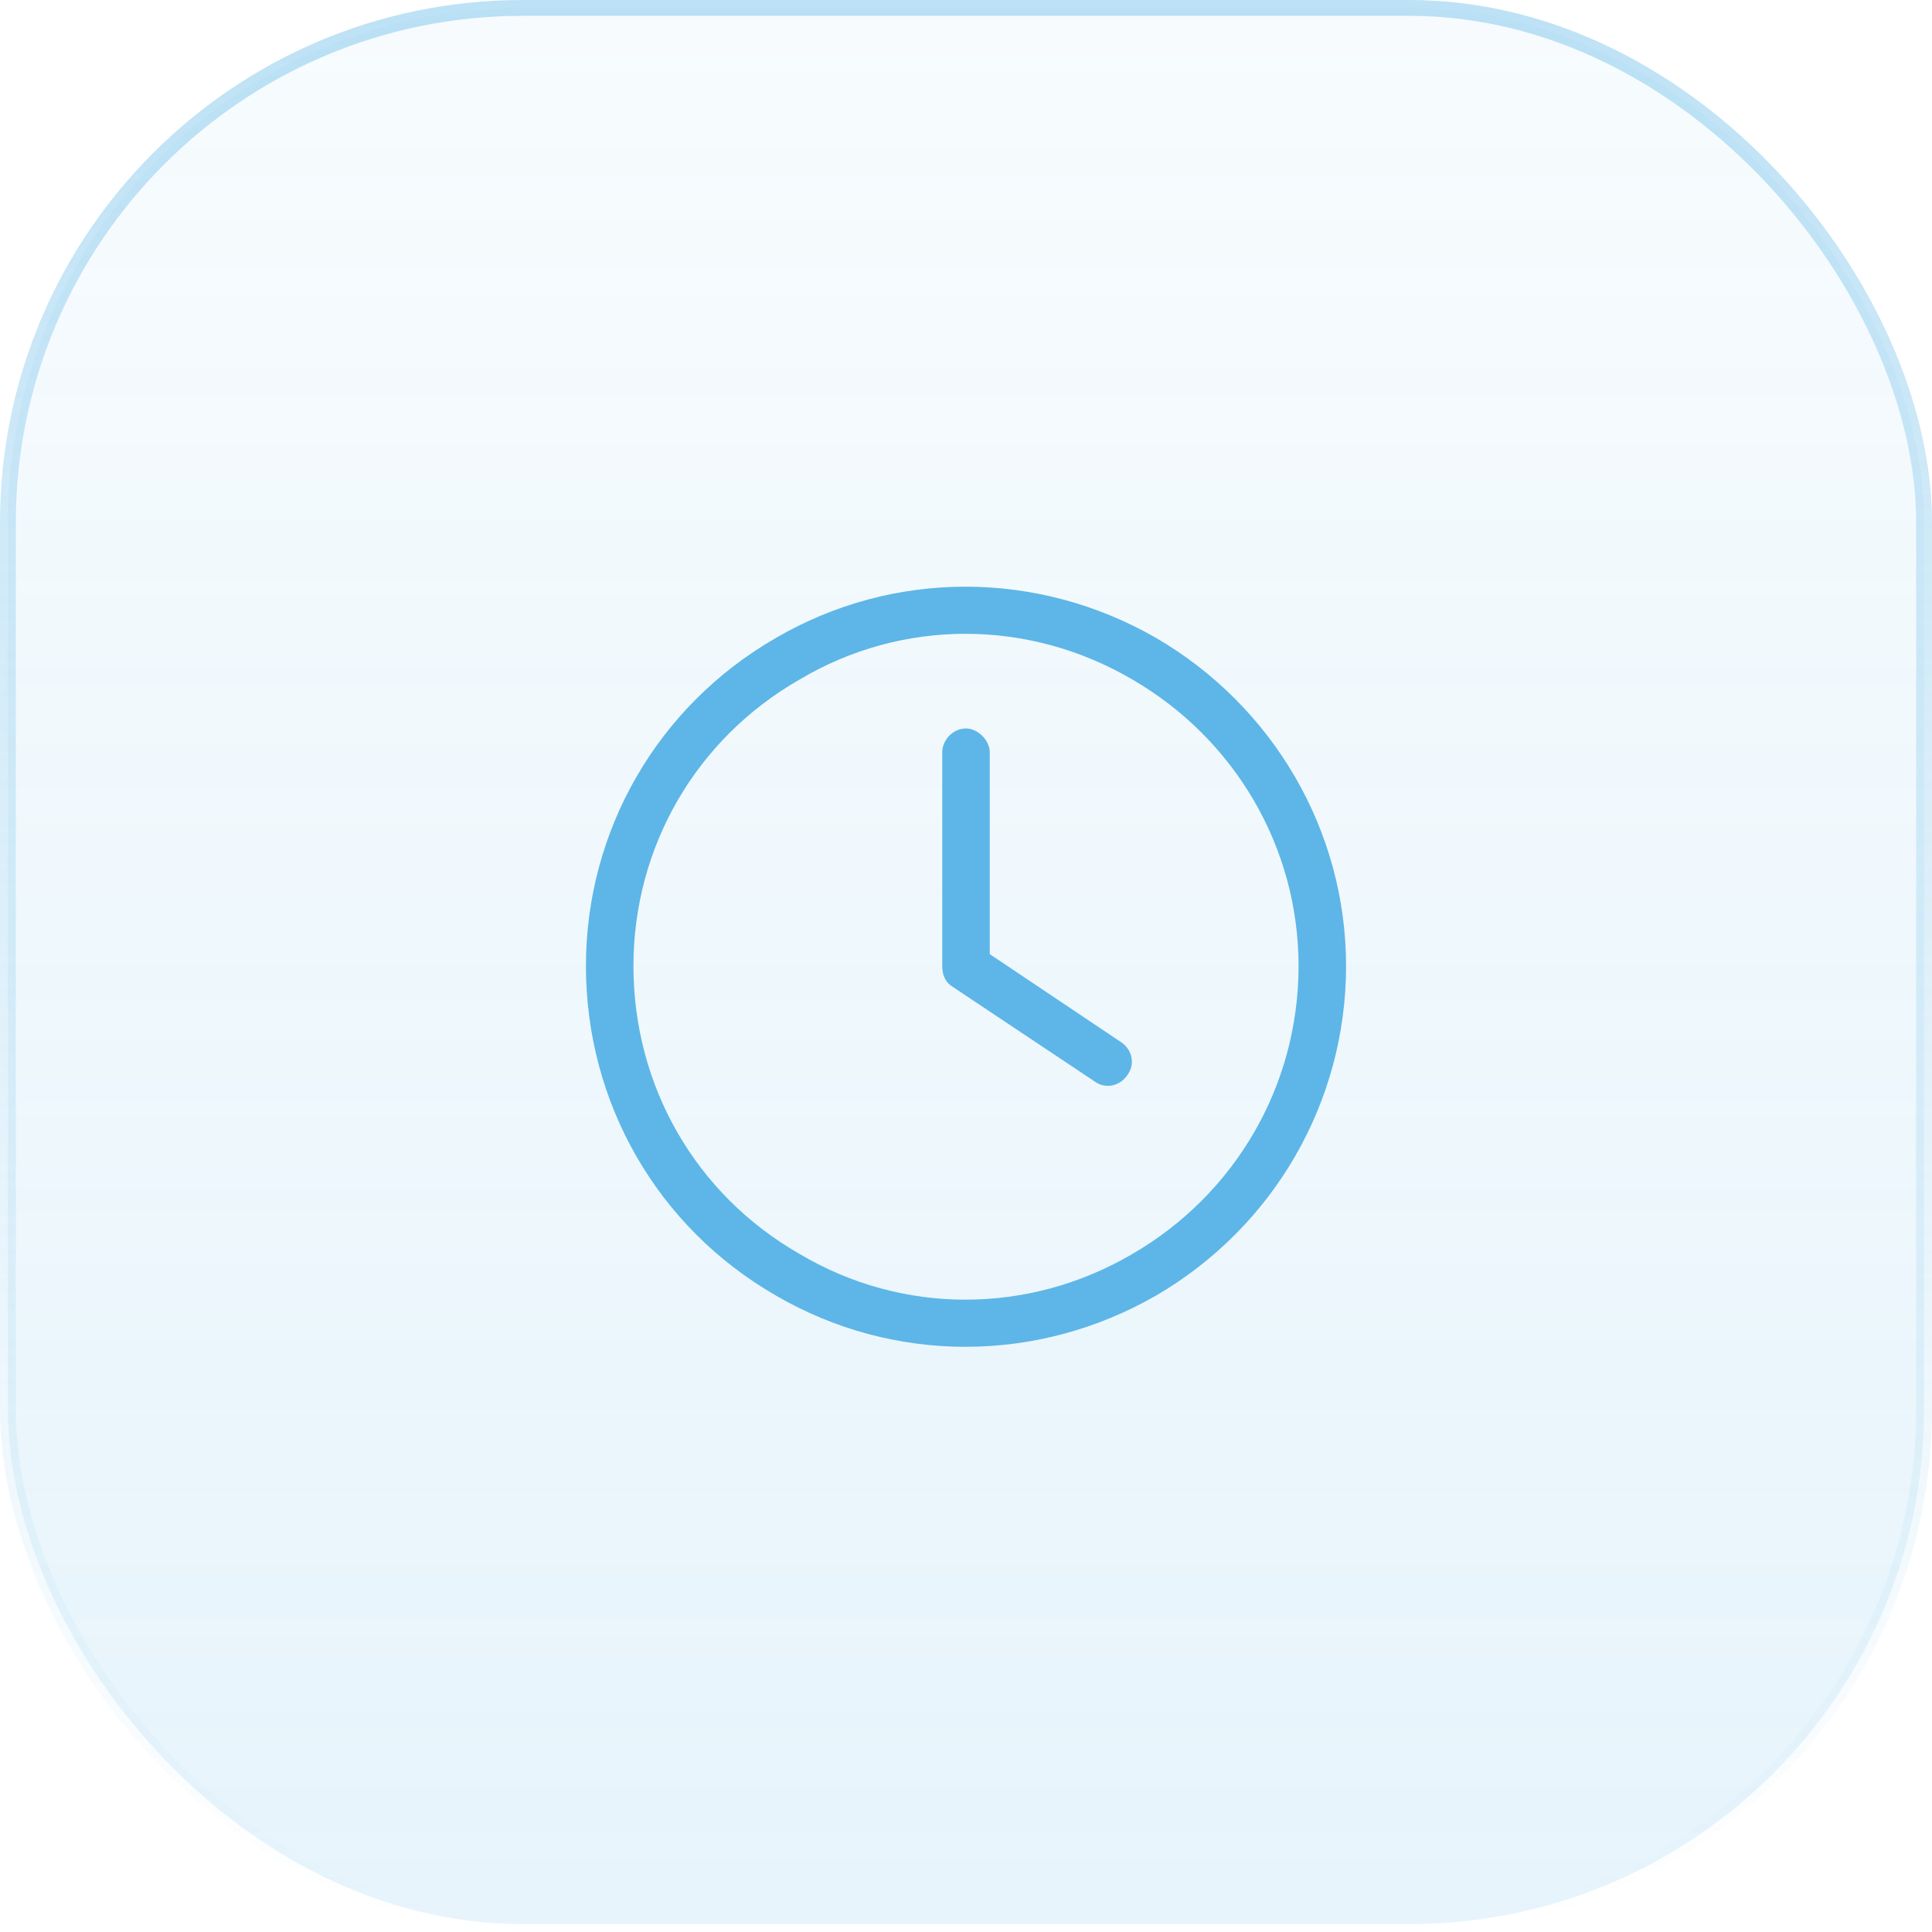 <?xml version="1.0" encoding="UTF-8"?>
<svg xmlns="http://www.w3.org/2000/svg" width="122" height="122" viewBox="0 0 122 122" fill="none">
  <rect x="0.5" y="0.5" width="121" height="121" rx="32.5" fill="url(#paint0_linear_1884_13059)"></rect>
  <rect x="0.5" y="0.5" width="121" height="121" rx="32.5" stroke="url(#paint1_linear_1884_13059)"></rect>
  <path d="M82 61C82 53.5 77.969 46.656 71.5 42.906C64.938 39.062 56.969 39.062 50.5 42.906C43.938 46.656 40 53.5 40 61C40 68.594 43.938 75.438 50.5 79.188C56.969 83.031 64.938 83.031 71.5 79.188C77.969 75.438 82 68.594 82 61ZM37 61C37 52.469 41.5 44.594 49 40.281C56.406 35.969 65.5 35.969 73 40.281C80.406 44.594 85 52.469 85 61C85 69.625 80.406 77.5 73 81.812C65.5 86.125 56.406 86.125 49 81.812C41.5 77.5 37 69.625 37 61ZM59.5 47.5C59.5 46.75 60.156 46 61 46C61.75 46 62.5 46.75 62.5 47.5V60.25L70.75 65.781C71.5 66.25 71.688 67.188 71.219 67.844C70.75 68.594 69.812 68.781 69.156 68.312L60.156 62.312C59.688 62.031 59.5 61.562 59.5 61V47.5Z" fill="#5DB6E7"></path>
  <defs>
    <linearGradient id="paint0_linear_1884_13059" x1="61" y1="1" x2="61" y2="121" gradientUnits="userSpaceOnUse">
      <stop stop-color="#5DB6E7" stop-opacity="0.05"></stop>
      <stop offset="1" stop-color="#5DB6E7" stop-opacity="0.15"></stop>
    </linearGradient>
    <linearGradient id="paint1_linear_1884_13059" x1="61" y1="1" x2="61" y2="121" gradientUnits="userSpaceOnUse">
      <stop stop-color="#5DB6E7" stop-opacity="0.4"></stop>
      <stop offset="1" stop-color="#5DB6E7" stop-opacity="0"></stop>
    </linearGradient>
  </defs>
</svg>
